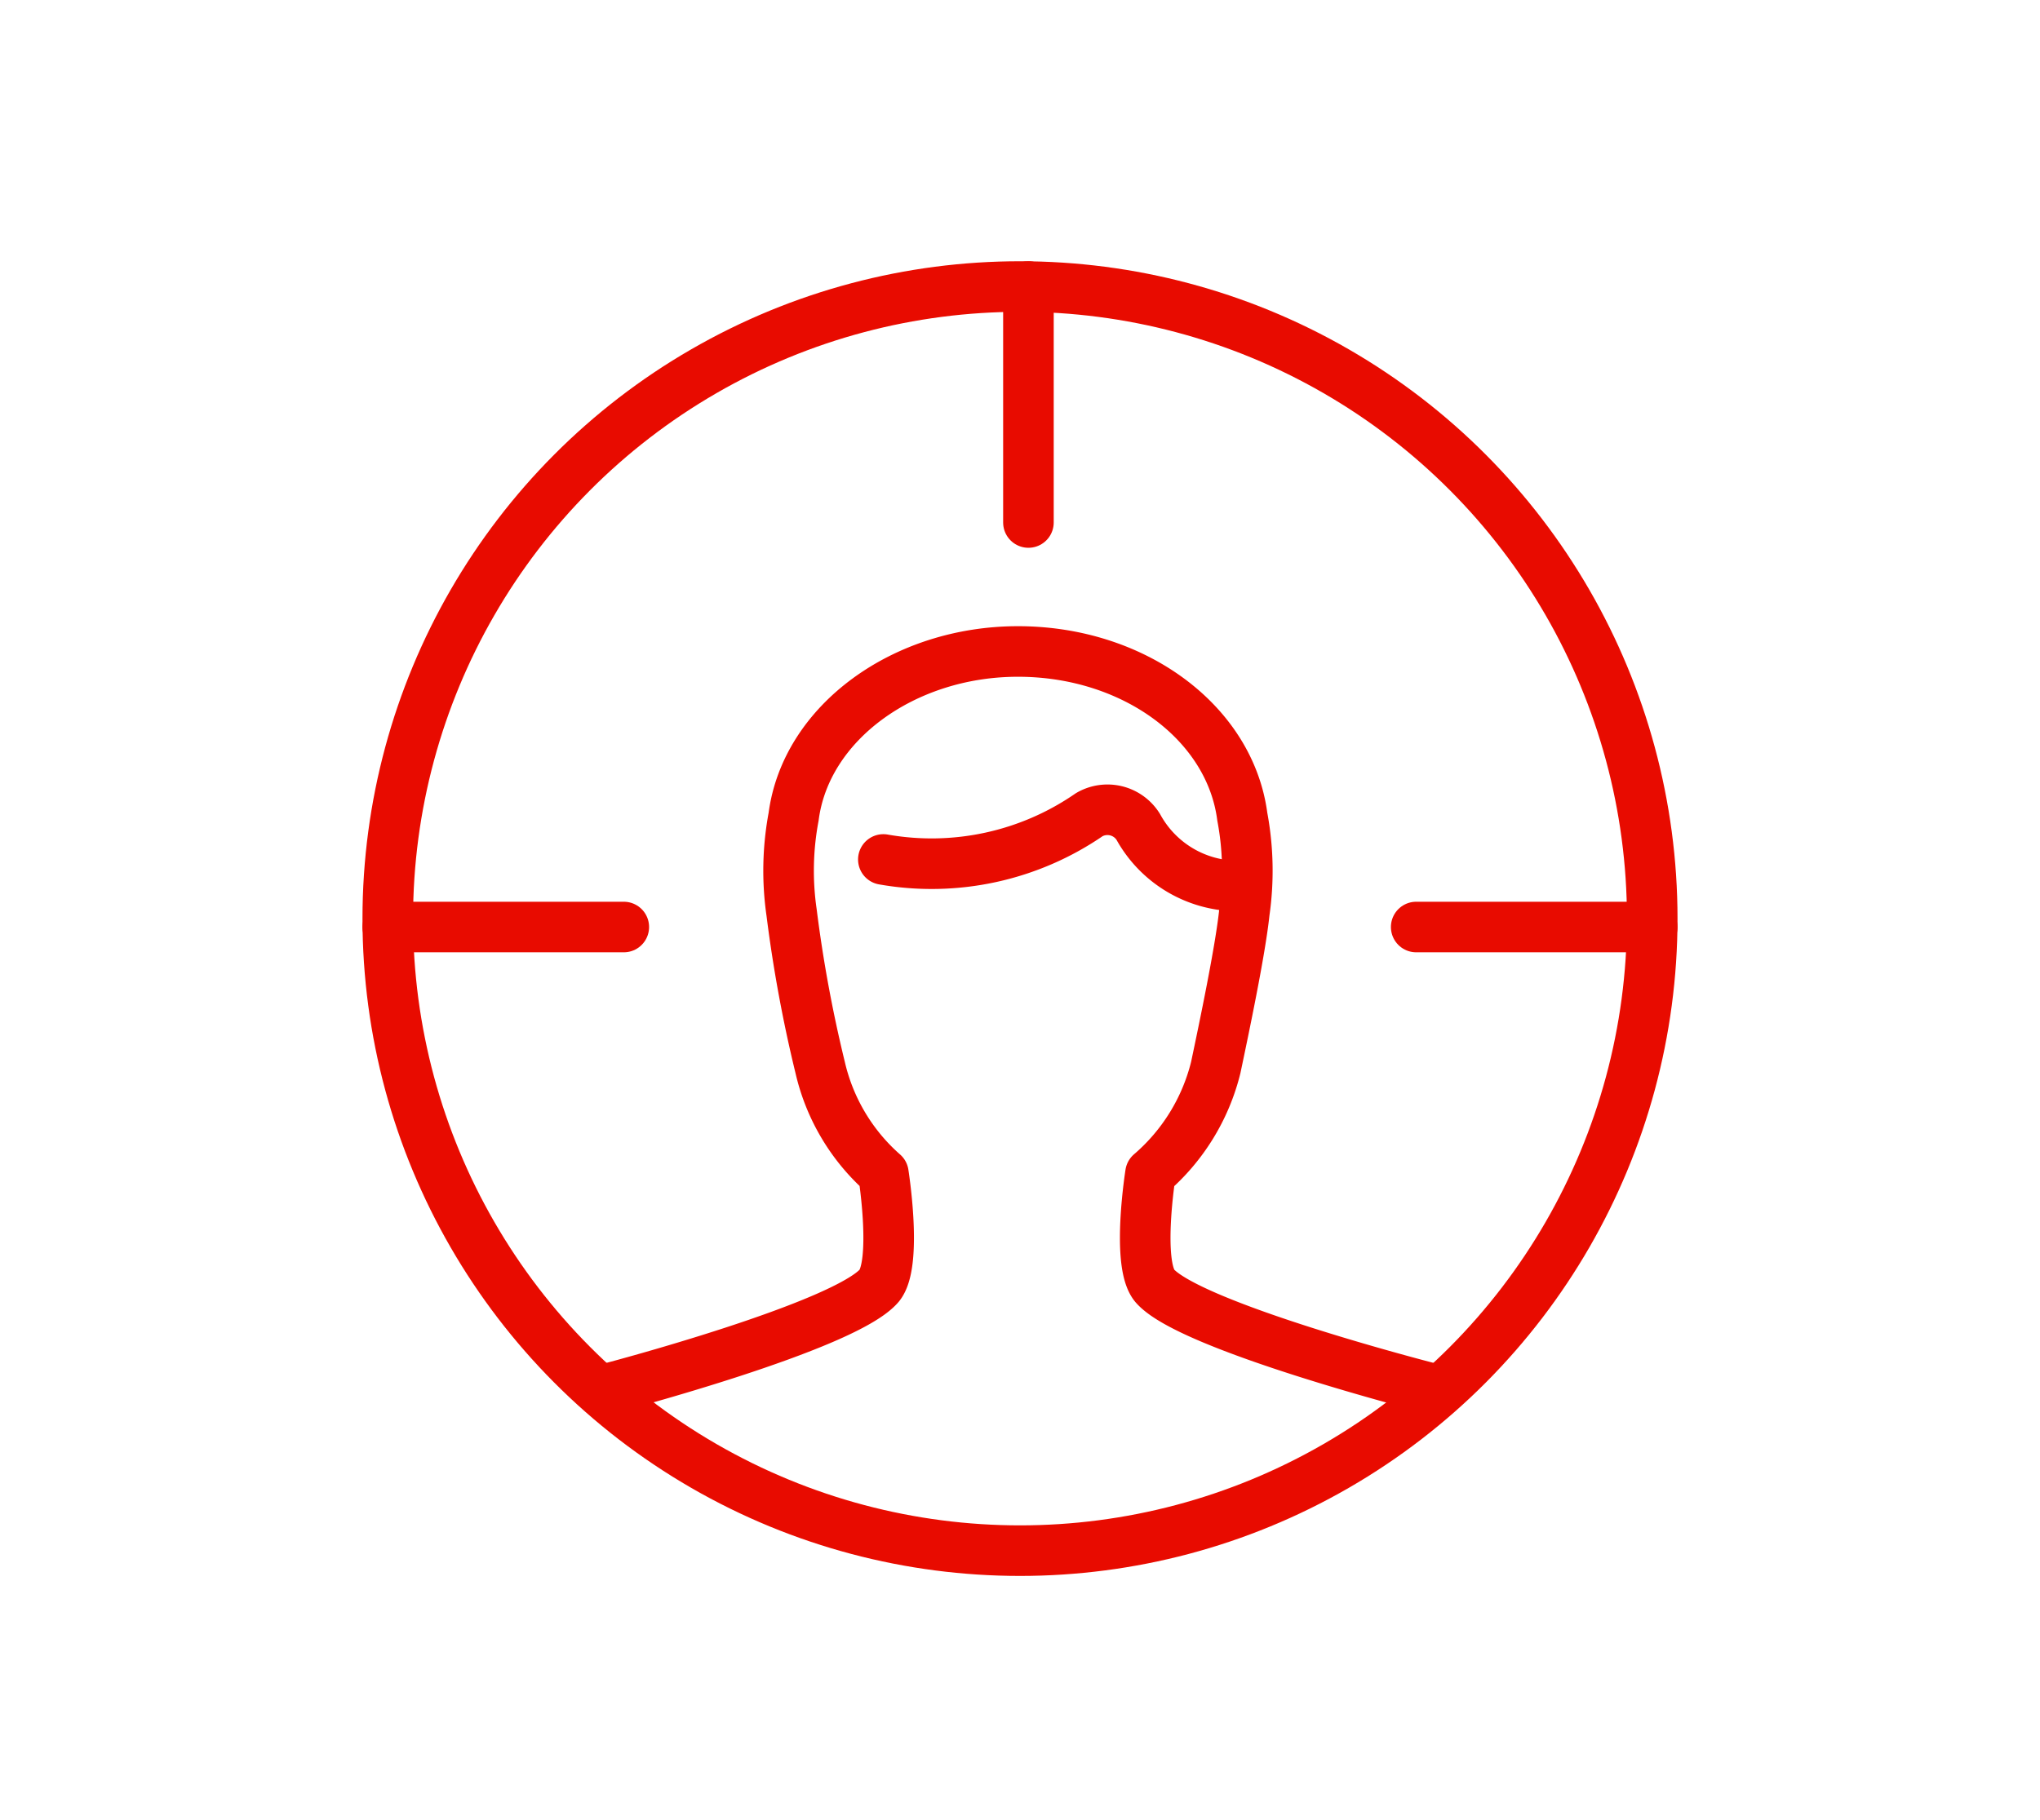 <svg xmlns="http://www.w3.org/2000/svg" xmlns:xlink="http://www.w3.org/1999/xlink" width="121" height="108" viewBox="0 0 121 108">
  <rect x="0" y="0" width="121" height="108" fill="#333333" stroke="none"/>
  <defs>
    <clipPath id="clip-Mesa_de_trabajo_3">
      <rect width="121" height="108"/>
    </clipPath>
  </defs>
  <g id="Mesa_de_trabajo_3" data-name="Mesa de trabajo – 3" clip-path="url(#clip-Mesa_de_trabajo_3)">
    <rect width="121" height="108" fill="#fff"/>
    <g id="personalization_1_" transform="translate(22 16)">
      <g id="Grupo_53" data-name="Grupo 53" transform="translate(1 1)">
        <circle id="Elipse_7" data-name="Elipse 7" cx="37.5" cy="37.5" r="37.5" fill="none" stroke="#e80b00" stroke-linejoin="round" stroke-miterlimit="10" stroke-width="3"/>
        <line id="Línea_11" data-name="Línea 11" y2="14" transform="translate(38)" fill="none" stroke="#e80b00" stroke-linecap="round" stroke-linejoin="round" stroke-miterlimit="10" stroke-width="3"/>
        <line id="Línea_12" data-name="Línea 12" x1="14" transform="translate(61 38)" fill="none" stroke="#e80b00" stroke-linecap="round" stroke-linejoin="round" stroke-miterlimit="10" stroke-width="3"/>
        <line id="Línea_13" data-name="Línea 13" x2="14" transform="translate(0 38)" fill="none" stroke="#e80b00" stroke-linecap="round" stroke-linejoin="round" stroke-miterlimit="10" stroke-width="3"/>
      </g>
      <g id="_x3C_Grupo_x3E__1_" transform="translate(14.306 22.653)">
        <path id="Trazado_41" data-name="Trazado 41" d="M25.3,29.613a16.474,16.474,0,0,0,12.218-2.661,2.152,2.152,0,0,1,2.9.726,6.758,6.758,0,0,0,5.806,3.508" transform="translate(-9.211 -17.274)" fill="none" stroke="#e80b00" stroke-linecap="round" stroke-linejoin="round" stroke-miterlimit="10" stroke-width="3"/>
        <g id="Grupo_54" data-name="Grupo 54">
          <path id="Trazado_42" data-name="Trazado 42" d="M60.387,62.569s-14.153-3.629-16.21-6.048c-1.089-1.331-.242-6.653-.242-6.653a12.112,12.112,0,0,0,3.871-6.29c.484-2.3,1.452-6.9,1.694-9.194a17.348,17.348,0,0,0-.121-5.685c-.726-5.565-6.411-9.8-13.306-9.8-6.774,0-12.581,4.234-13.306,9.8a17.348,17.348,0,0,0-.121,5.685,81.684,81.684,0,0,0,1.694,9.194,11.932,11.932,0,0,0,3.75,6.29s.847,5.323-.242,6.653C25.79,58.94,12,62.569,12,62.569" transform="translate(-12 -18.9)" fill="none" stroke="#e80b00" stroke-linecap="round" stroke-linejoin="round" stroke-miterlimit="10" stroke-width="3"/>
        </g>
      </g>
    </g>
  </g>
</svg>
